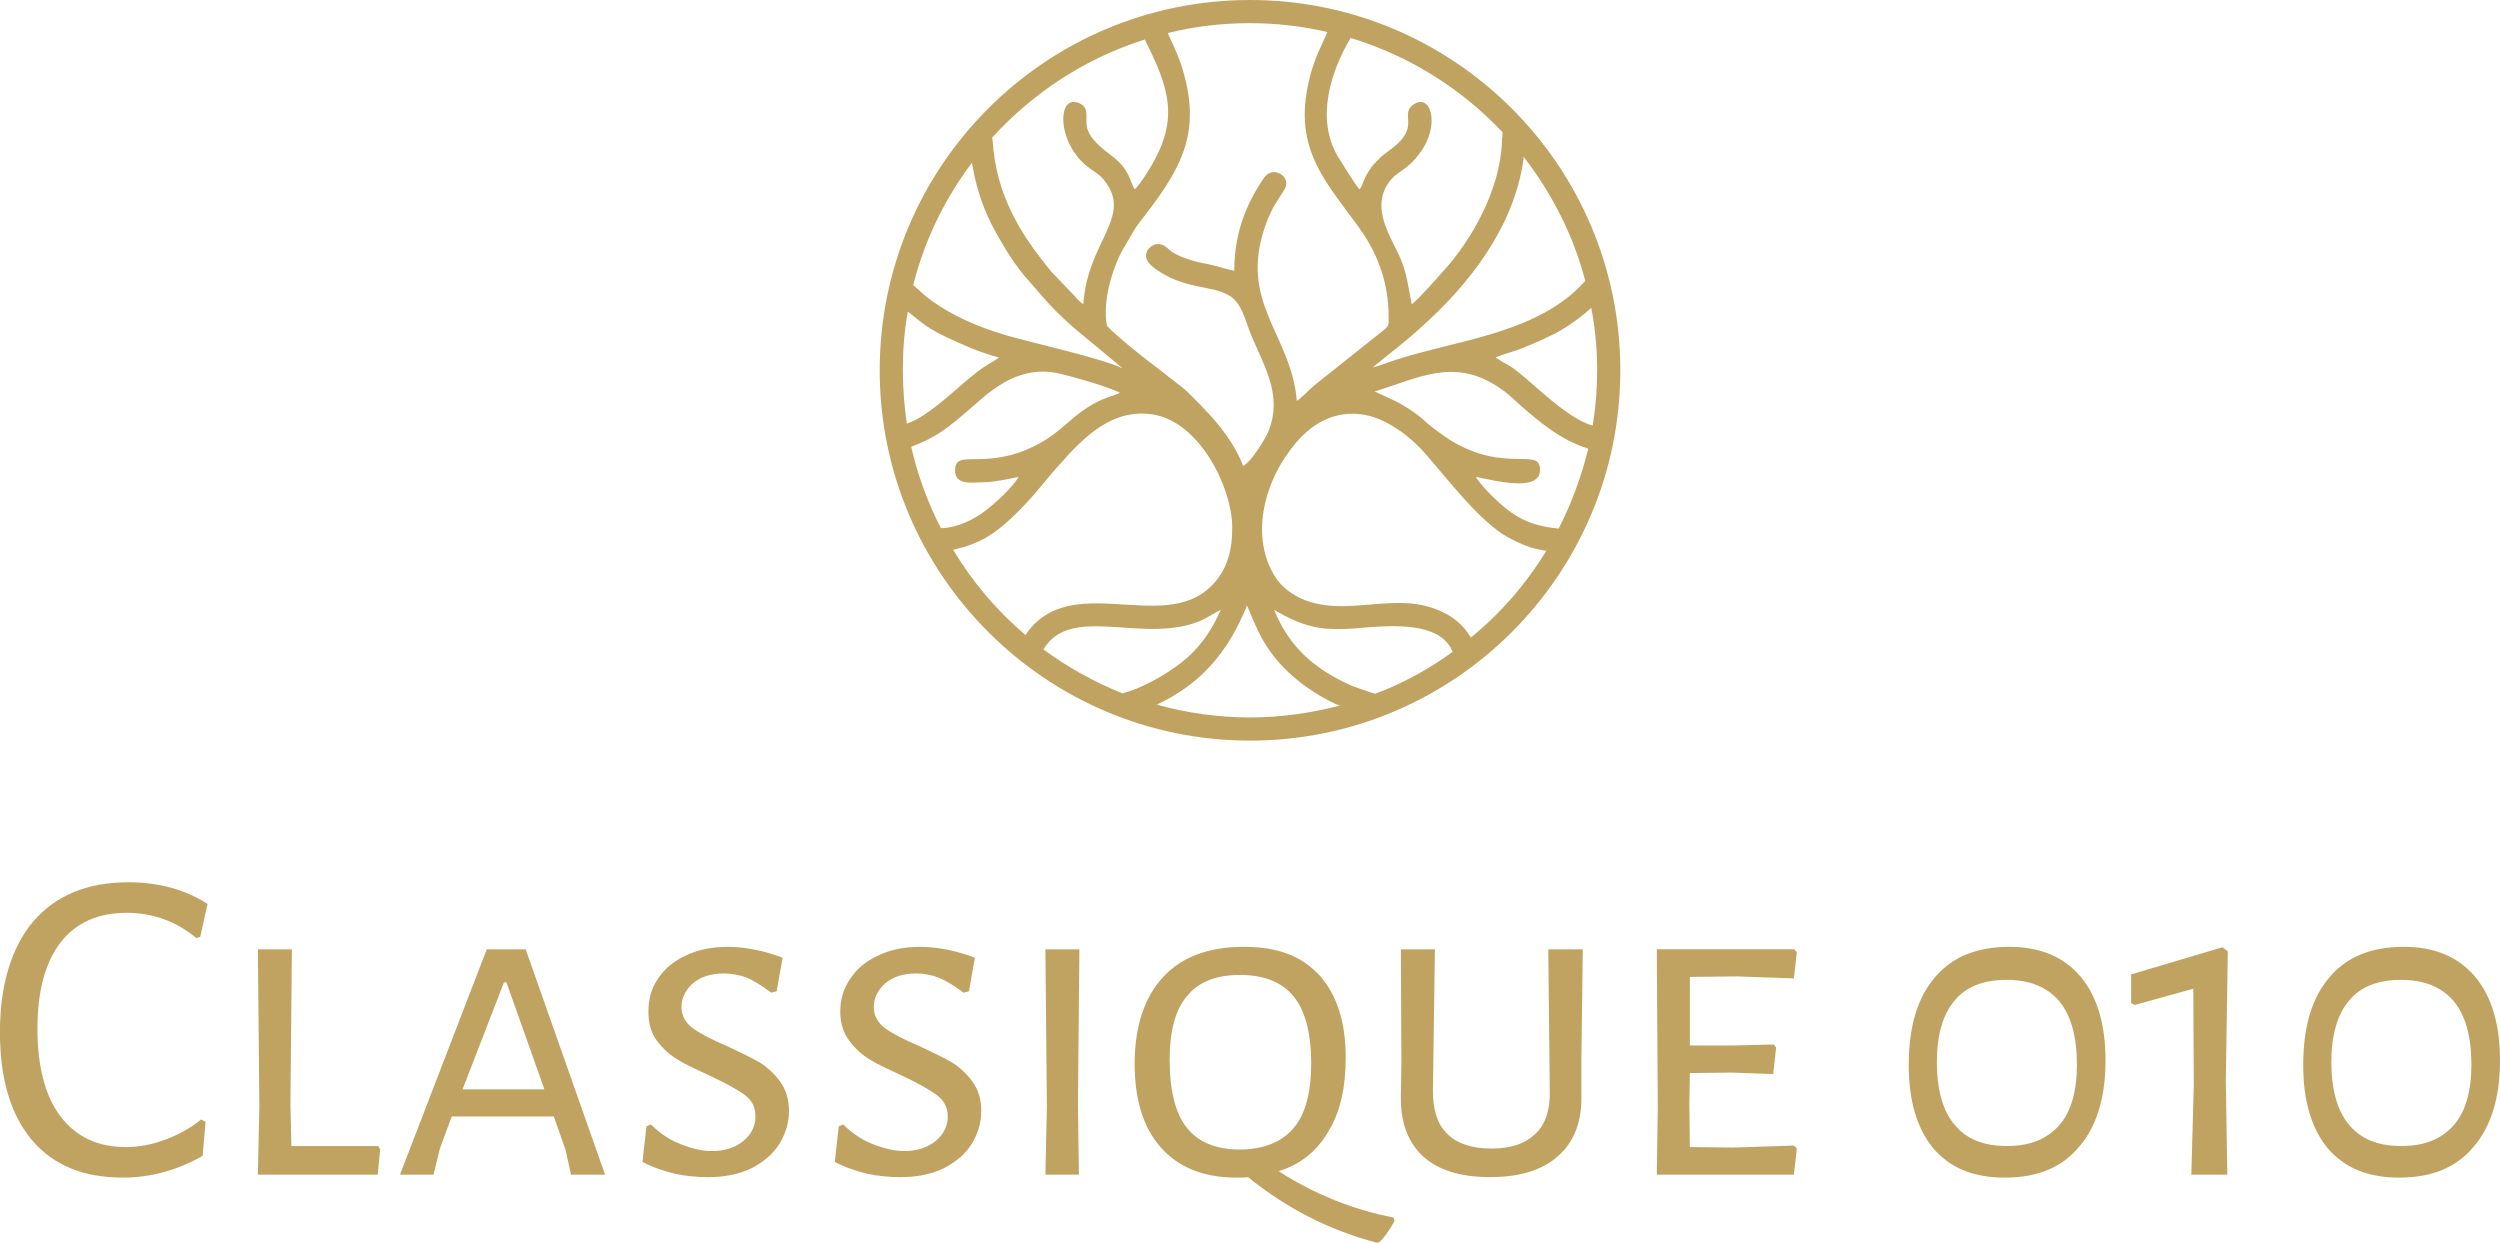 <?xml version="1.0" encoding="UTF-8"?><svg id="Layer_1" xmlns="http://www.w3.org/2000/svg" viewBox="0 0 810.07 402.67"><defs><style>.cls-1{fill-rule:evenodd;}.cls-1,.cls-2{fill:#c0a361;stroke-width:0px;}</style></defs><path class="cls-1" d="m405.04,0c66.15,0,119.99,53.69,119.99,119.99s-53.84,119.99-119.99,119.99-119.99-53.84-119.99-119.99S338.73,0,405.04,0Zm0,7.51c8.63,0,16.94.96,25.09,2.88l-3.04,6.71c-1.12,2.56-2.24,5.91-2.88,8.79-5.75,23.49,6.87,34.35,17.42,49.69,5.27,7.83,8.31,16.94,8.31,26.68,0,2.56.32,3.04-1.28,4.47l-22.69,18.05c-.96.8-4.95,4.79-5.75,5.11-1.92-21.89-19.17-31.8-10.07-57.2.8-2.08,1.76-4.47,2.88-6.23.96-1.76,2.88-4.31,3.52-5.75.96-2.72-1.28-4.95-3.83-4.95-2.56.16-3.36,2.24-4.63,4.15-4.95,7.83-8.15,16.78-8.15,27.8-2.72-.48-5.27-1.44-8.31-2.08-3.67-.64-7.99-1.76-11.34-3.67-1.44-.8-1.6-1.44-2.88-2.24-2.72-1.76-5.91.48-6.07,2.88-.16,2.56,2.88,4.47,4.63,5.59,8.95,5.59,16.78,4.31,22.21,7.51,4.15,2.4,5.11,7.51,7.19,12.78,4.31,10.39,10.23,19.49,5.75,31-1.12,2.88-5.91,10.39-8.31,11.5-1.76-4.95-5.75-10.71-8.63-14.06-1.28-1.76-9.11-9.91-11.02-11.34-7.19-5.75-18.37-13.74-24.45-19.97-1.76-8.47,2.4-20.77,6.07-26.36,2.88-4.79,2.24-4.47,6.55-9.91,12.14-15.82,18.21-27.48,11.34-48.57-1.12-3.36-3.2-7.67-4.31-10.07,8.47-2.08,17.42-3.2,26.68-3.2Zm32.59,4.79c19.01,5.75,35.95,16.46,49.21,30.52v1.28l-.16.8v1.12c-.64,15.5-9.75,31.8-19.33,42.18-1.44,1.6-7.99,9.11-9.91,10.39-1.12-5.43-1.44-9.43-3.52-14.54-2.88-7.03-10.71-17.1-3.04-26.04,2.4-2.72,5.43-3.2,9.11-8.31,7.03-9.27,3.52-20.29-2.4-15.5-2.4,1.92-.8,4.31-1.44,7.19-.96,4.47-6.07,7.19-8.63,9.43-1.6,1.6-2.88,2.72-3.99,4.63-1.92,2.88-2.08,5.11-3.04,5.91-1.6-1.92-5.75-8.63-7.03-10.71-7.19-12.3-2.24-27.48,4.15-38.35h0Zm56.08,38.51c9.11,11.82,16.14,25.4,19.97,40.26-.96.96-2.24,2.24-3.2,3.2-15.5,14.06-38.99,16.14-57.84,22.21-2.56.8-5.59,2.08-7.83,2.56,5.43-4.47,11.02-8.63,16.14-13.42,15.5-13.9,29.4-32.12,32.59-53.21,0-.48.16-1.12.16-1.6h0Zm21.89,48.89c1.28,6.55,1.92,13.42,1.92,20.29,0,6.07-.48,12.14-1.44,17.9-9.11-2.4-21.41-16.14-27.16-19.49-1.28-.64-2.56-1.44-4.31-2.56,2.88-1.28,6.07-1.92,9.11-3.2,3.2-1.28,5.75-2.4,8.63-3.83,3.67-1.6,9.75-5.75,12.78-8.63.32-.16.32-.32.48-.48h0Zm-.96,45.7c-2.24,9.11-5.43,17.74-9.59,25.88-9.59-.96-14.54-3.67-21.57-10.55-1.44-1.44-4.47-4.63-5.27-6.23,4.95.96,20.29,5.11,20.77-1.76.64-8.47-10.86,1.12-29.24-10.23-2.4-1.6-5.27-3.67-7.51-5.59-2.88-2.88-8.15-6.23-11.98-7.83l-4.79-2.24c14.38-4.47,25.56-10.86,39.78-1.6,3.2,2.08,4.63,3.52,7.03,5.75,6.55,5.75,13.58,11.66,22.37,14.38h0Zm-13.58,33.07c-6.55,10.71-14.7,20.13-24.45,28.12-.32-.48-.64-.96-.96-1.44-4.31-6.39-12.78-9.59-20.93-9.75-11.02-.32-21.41,3.04-31.96-.96-3.99-1.6-7.67-4.31-9.75-7.83-7.83-12.78-3.36-29.56,4.79-40.42,5.43-7.51,12.78-13.1,23.01-11.98,8.31.96,16.62,7.51,21.57,13.42,6.71,7.67,17.58,21.89,26.36,26.52,3.83,2.08,7.35,3.67,12.3,4.31h0Zm-30.36,32.75c-7.67,5.59-16.14,10.23-25.09,13.58-2.4-.64-6.07-2.08-7.51-2.56-11.98-5.27-20.29-12.46-25.24-24.61,11.5,6.71,17.1,6.87,31,5.59,11.02-.8,23.33-.64,26.84,7.99h0Zm-36.59,17.42c-9.27,2.4-19.01,3.83-29.08,3.83s-20.61-1.44-30.2-4.15c14.38-6.71,23.17-17.1,29.24-32.12.48.96,2.56,6.55,4.95,10.86,5.27,9.43,14.06,16.46,23.81,21.09.48.16.96.32,1.28.48h0Zm-70.46-3.99c-9.11-3.67-17.74-8.47-25.56-14.22,9.11-15.18,32.91-1.12,51.61-9.59,1.76-.8,5.11-3.04,5.91-3.2-.64.8-3.83,10.23-13.1,17.26-4.95,3.83-12.78,8.31-18.85,9.75h0Zm-31.32-18.85c-9.27-7.83-17.26-17.26-23.49-27.64,8.47-1.92,13.26-4.95,19.33-10.71,7.03-6.71,9.27-10.39,15.02-16.78,7.67-8.63,17.1-18.69,30.84-16.3,14.7,2.72,24.93,23.17,25.24,35.95.16,7.83-1.6,14.54-6.87,19.65-15.66,15.5-45.54-5.27-59.92,15.5q-.16.16-.16.32h0Zm-27.48-34.67c-4.15-8.15-7.51-17.1-9.59-26.36,2.72-1.12,7.67-2.72,14.54-8.47,4.79-3.83,8.95-8.15,13.9-11.34,5.43-3.52,12.14-5.75,19.97-3.83,5.75,1.44,14.22,3.83,19.17,6.07-1.6,1.44-6.87.96-16.46,9.43-5.43,4.79-9.27,7.51-16.3,10.07-13.58,4.47-20.61-.8-20.61,5.75,0,4.63,4.95,3.99,9.11,3.83,4.15-.16,7.67-.96,11.5-1.76-2.08,3.52-7.51,8.47-10.86,11.02-3.2,2.56-9.11,5.59-14.38,5.59h0Zm-11.02-33.87c-.8-5.59-1.28-11.34-1.28-17.26,0-6.55.48-12.94,1.6-19.01,2.72,1.92,5.59,5.11,12.62,8.31,5.43,2.56,10.86,4.95,16.94,6.55-3.67,2.56-3.83,2.08-7.83,5.27-4.95,3.67-14.86,13.9-22.05,16.14Zm2.08-44.9c3.67-14.54,10.23-27.96,19.01-39.62.64,3.04,1.6,10.55,6.55,20.29,3.36,6.39,7.67,13.42,11.82,17.9,6.07,6.87,7.03,8.47,14.54,15.18l15.98,13.26c-7.03-3.36-29.56-8.31-37.71-10.71-9.11-2.72-17.1-6.07-24.61-11.5-2.24-1.6-3.83-3.36-5.59-4.79Zm25.56-47.77c13.26-14.54,30.2-25.72,49.53-31.8.16.32.32.8.64,1.44,8.15,16.3,10.23,26.04-.32,42.34-.8,1.28-2.56,3.83-3.67,4.79-1.6-2.72-1.6-6.39-7.19-10.71-2.56-1.92-7.67-5.59-8.31-9.75-.48-2.88.8-5.59-1.92-7.19-7.83-4.31-8.15,12.62,2.56,20.61,1.92,1.44,3.2,1.92,4.79,3.83,9.91,11.98-5.27,19.97-6.55,40.42-.8-.48-2.24-1.92-2.72-2.56l-7.51-7.83c-10.07-12.14-18.05-24.93-19.17-42.66,0-.32-.16-.64-.16-.96Z"/><path class="cls-2" d="m41.54,285.87c9.91,0,18.53,2.4,25.72,7.03l-2.4,10.71-1.28.32c-6.55-5.43-14.06-8.15-22.53-8.15-9.27,0-16.46,3.2-21.41,9.59s-7.51,15.66-7.51,27.96,2.56,22.05,7.51,28.44c4.95,6.55,11.98,9.91,21.09,9.91,4.31,0,8.63-.8,12.78-2.4,4.31-1.6,8.15-3.67,11.66-6.55l1.44.8-.96,11.02c-8.47,4.79-17.1,7.03-25.88,7.03-12.62,0-22.53-3.99-29.4-12.14-6.87-8.15-10.39-19.81-10.39-34.99s3.67-27.48,10.86-35.95c7.19-8.31,17.42-12.62,30.68-12.62Zm81.65,86.6l-.8,8.15h-38.83l.48-22.05-.48-50.97h11.02l-.48,50.17.32,13.58h28.12l.64,1.12h0Zm72.86,8.15h-11.02l-1.76-7.99-3.83-10.86h-33.07l-3.83,10.39-2.08,8.47h-10.86l28.12-73.02h12.62l25.72,73.02h0Zm-19.65-27.64l-12.3-34.67h-.8l-13.42,34.67h26.52Zm59.28-46.18c5.91,0,11.98,1.28,17.9,3.52l-1.92,10.86-1.76.48c-2.72-2.08-5.27-3.67-7.67-4.79-2.56-.96-5.11-1.44-7.67-1.44-4.31,0-7.51,1.12-10.07,3.2-2.4,2.24-3.67,4.79-3.67,7.67,0,2.72,1.28,5.11,3.67,6.87,2.4,1.76,6.07,3.67,11.02,5.75,4.47,2.08,7.99,3.83,10.55,5.27,2.56,1.6,4.79,3.67,6.71,6.23,1.92,2.72,2.88,5.75,2.88,9.59s-1.12,7.35-3.04,10.55c-2.08,3.36-5.11,5.91-9.11,7.99-3.99,1.92-8.63,2.88-14.06,2.88-3.52,0-7.03-.32-10.86-1.12-3.67-.96-7.19-2.08-10.39-3.83l1.28-11.5,1.44-.64c2.72,2.72,5.91,4.95,9.59,6.39,3.67,1.44,7.03,2.24,10.23,2.24,4.15,0,7.51-1.12,10.07-3.2,2.72-2.24,3.99-4.95,3.99-7.99s-1.12-5.27-3.52-7.03-6.23-3.83-11.34-6.23c-4.15-1.92-7.67-3.52-10.23-5.11-2.72-1.6-4.95-3.67-6.87-6.23s-2.72-5.75-2.72-9.43c0-3.99.96-7.51,3.04-10.55,2.08-3.2,5.11-5.75,8.95-7.51,3.83-1.92,8.47-2.88,13.58-2.88h0Zm62.31,0c5.91,0,11.98,1.28,17.9,3.52l-1.92,10.86-1.76.48c-2.72-2.08-5.27-3.67-7.83-4.79-2.4-.96-4.95-1.44-7.51-1.44-4.31,0-7.51,1.12-10.07,3.2-2.4,2.24-3.67,4.79-3.67,7.67,0,2.72,1.28,5.11,3.67,6.87,2.4,1.76,6.07,3.67,11.02,5.75,4.47,2.08,7.99,3.83,10.55,5.27,2.56,1.6,4.79,3.67,6.71,6.23,1.92,2.72,2.88,5.75,2.88,9.59s-1.12,7.35-3.04,10.55c-2.08,3.36-5.11,5.91-9.11,7.99-3.99,1.92-8.63,2.88-14.06,2.88-3.52,0-7.03-.32-10.86-1.12-3.67-.96-7.19-2.08-10.39-3.83l1.28-11.5,1.44-.64c2.72,2.72,5.91,4.95,9.59,6.39,3.67,1.44,7.03,2.24,10.23,2.24,4.15,0,7.51-1.12,10.07-3.2,2.72-2.24,3.99-4.95,3.99-7.99s-1.28-5.27-3.67-7.03c-2.4-1.76-6.07-3.83-11.18-6.23-4.15-1.92-7.67-3.52-10.23-5.11-2.72-1.6-4.95-3.67-6.87-6.23s-2.88-5.75-2.88-9.43c0-3.99,1.12-7.51,3.2-10.55,2.08-3.2,5.11-5.75,8.95-7.51,3.83-1.92,8.47-2.88,13.58-2.88h0Zm51.29,50.97l.32,22.85h-10.86l.48-22.05-.48-50.97h11.02l-.48,50.17Zm102.58,37.87c-1.76,3.2-3.36,5.43-4.95,6.87l-.8.16c-15.18-3.99-29.08-11.02-41.7-21.25-.8.16-1.92.16-3.67.16-10.55,0-18.69-3.2-24.45-9.59-5.75-6.39-8.63-15.5-8.63-27.32s3.04-21.41,9.27-28.12c6.07-6.55,14.86-9.75,26.04-9.75s18.85,3.04,24.61,9.27c5.59,6.23,8.47,15.18,8.47,26.52,0,9.75-1.76,17.74-5.59,23.97-3.67,6.39-8.95,10.71-16.14,12.94,11.66,7.51,24.13,12.46,37.23,15.02l.32,1.12h0Zm-72.86-52.25c0,10.07,1.92,17.58,5.59,22.05,3.67,4.63,9.43,7.03,17.1,7.03s13.58-2.4,17.42-6.87c3.83-4.47,5.75-11.5,5.75-21.09s-1.92-17.1-5.75-21.73c-3.67-4.47-9.43-6.87-17.26-6.87s-13.42,2.24-17.1,6.71c-3.83,4.31-5.75,11.34-5.75,20.77h0Zm133.41,1.28v10.55c.16,8.31-2.4,14.86-7.51,19.33-5.11,4.63-12.46,6.87-22.05,6.87s-16.78-2.24-21.73-6.71c-4.95-4.63-7.35-11.02-7.19-19.49l.16-11.18-.16-36.43h11.02l-.64,45.86c0,6.23,1.44,10.86,4.63,13.9,3.2,3.2,7.99,4.79,14.38,4.79s10.86-1.6,14.22-4.79c3.2-3.04,4.79-7.67,4.63-13.9l-.48-45.86h11.18l-.48,37.07Zm68.86,26.52l.96.96-.96,8.47h-44.42l.32-22.05-.32-50.97h44.58l.8.96-.96,8.47-18.37-.64-15.34.16v22.21h14.38l12.78-.32.8.96-.96,8.63-13.42-.48-13.58.16-.16,10.07.16,13.9,14.22.16,19.49-.64h0Zm69.82-64.39c9.91,0,17.58,3.2,23.01,9.59s8.15,15.5,8.15,27.32-2.88,21.41-8.63,27.96c-5.59,6.71-13.58,9.91-23.97,9.91s-17.74-3.2-23.17-9.43c-5.27-6.39-7.99-15.34-7.99-27,0-12.3,2.72-21.73,8.47-28.44,5.59-6.71,13.74-9.91,24.13-9.91h0Zm-.96,10.71c-7.51,0-13.1,2.24-16.78,6.71-3.83,4.47-5.75,11.18-5.75,19.97s1.92,15.82,5.75,20.29c3.83,4.63,9.43,6.87,16.94,6.87s12.94-2.24,16.94-6.71c3.83-4.31,5.75-11.02,5.75-19.65,0-9.11-1.92-15.98-5.75-20.61-3.99-4.63-9.59-6.87-17.1-6.87h0Zm71.74-9.27l-.64,42.02.48,30.36h-11.66l.8-28.92-.16-31.32-19.01,5.27-1.12-.64v-9.27l29.56-8.79s1.76,1.28,1.76,1.28Zm57.04-1.44c9.91,0,17.58,3.2,23.01,9.59,5.43,6.39,8.15,15.5,8.15,27.32s-2.88,21.41-8.63,27.96c-5.59,6.71-13.58,9.91-23.97,9.91s-17.74-3.2-23.17-9.43c-5.27-6.39-7.99-15.34-7.99-27,0-12.3,2.72-21.73,8.47-28.44,5.59-6.71,13.74-9.91,24.13-9.91h0Zm-.96,10.71c-7.51,0-13.1,2.24-16.78,6.71-3.83,4.47-5.75,11.18-5.75,19.97s1.92,15.82,5.75,20.29c3.83,4.63,9.43,6.87,16.94,6.87s12.94-2.24,16.94-6.71c3.83-4.31,5.75-11.02,5.75-19.65,0-9.11-1.92-15.98-5.75-20.61-3.99-4.63-9.59-6.87-17.1-6.87h0Z"/></svg>